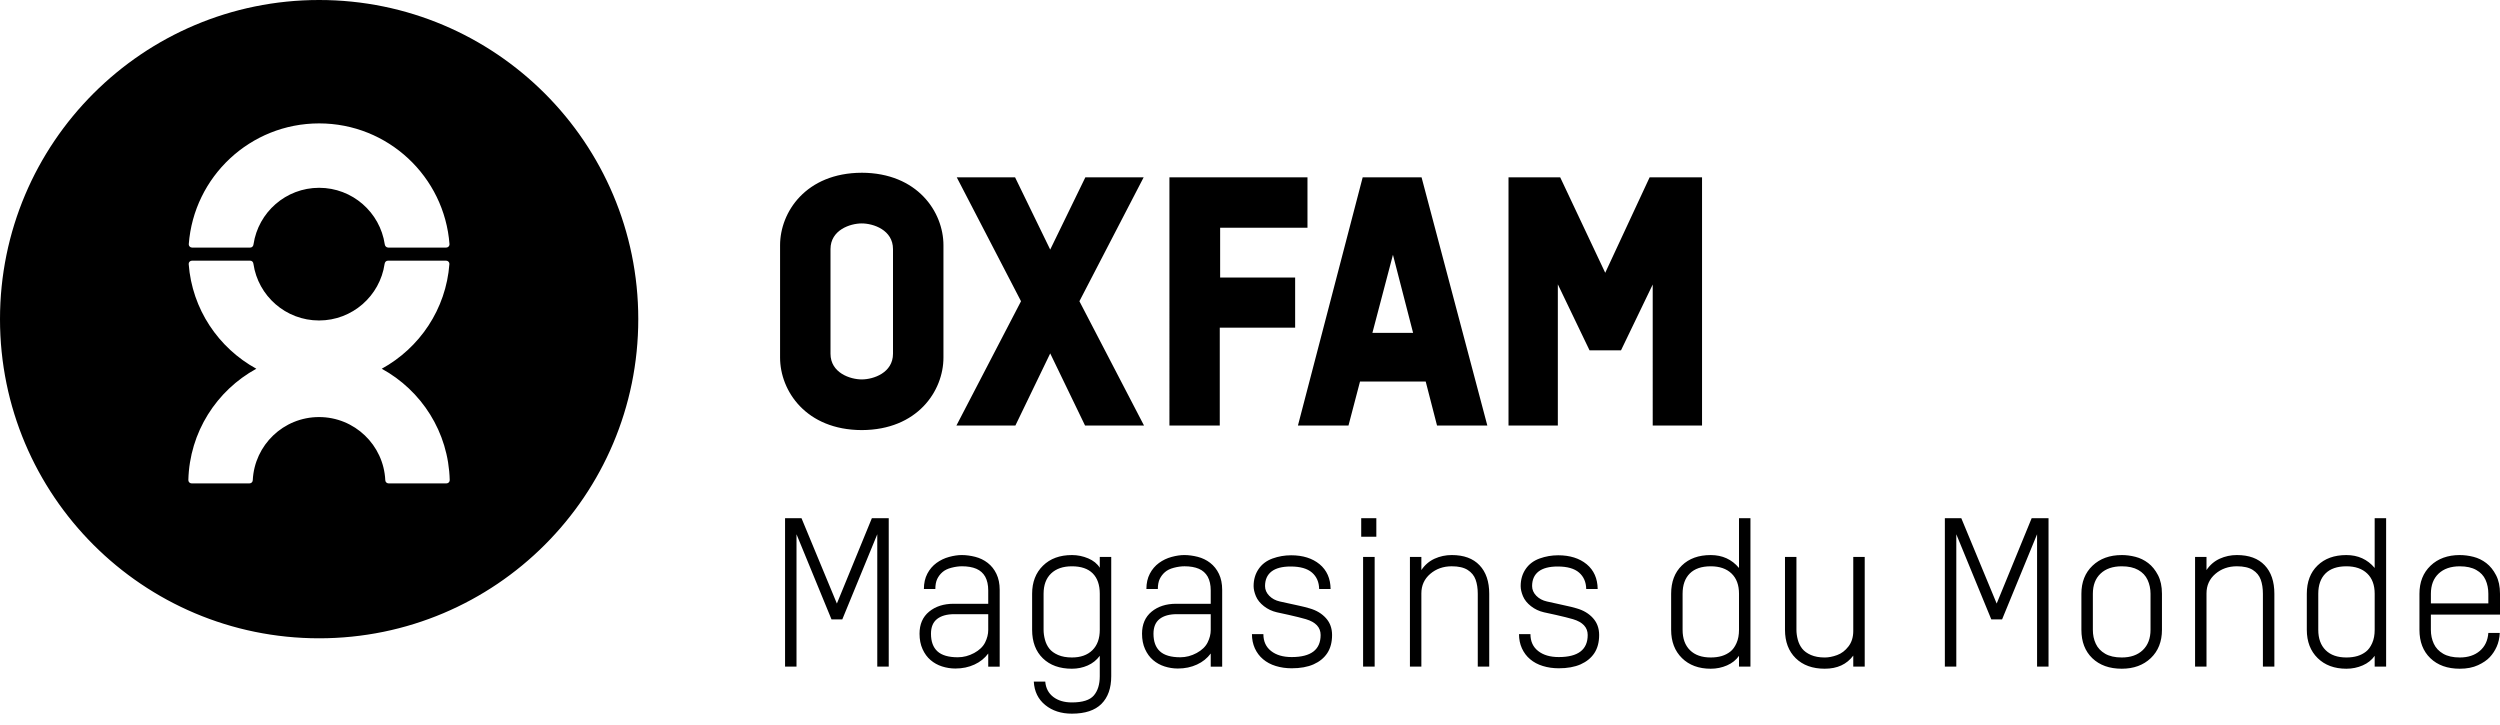 <?xml version="1.0" encoding="utf-8"?>
<svg xmlns="http://www.w3.org/2000/svg" width="200" height="58" viewBox="0 0 200 58">
    <g fill="none" fill-rule="evenodd">
        <g fill="#000">
            <g>
                <path d="M145.751 104.404c.455 0 .89.09 1.309.267.414.178.723.427.922.75v-.866h.917v9.542c0 .954-.261 1.692-.783 2.215-.523.52-1.31.781-2.365.781-.854 0-1.564-.23-2.13-.69-.567-.46-.874-1.086-.917-1.873h.917c.043.521.258.928.64 1.223.383.294.88.442 1.49.442.856 0 1.44-.188 1.757-.558.316-.372.474-.886.474-1.54v-1.632c-.254.345-.576.602-.965.773-.389.172-.811.26-1.266.26-.977 0-1.75-.278-2.322-.833-.572-.555-.859-1.316-.859-2.282v-2.882c0-.931.29-1.68.868-2.246.575-.566 1.346-.85 2.313-.85zm54.285-2.947v11.873h-.916v-.864c-.232.332-.551.588-.958.765-.406.177-.84.267-1.305.267-.957 0-1.722-.284-2.299-.85-.577-.567-.867-1.322-.867-2.264v-2.882c0-.955.286-1.71.858-2.263.572-.557 1.34-.834 2.308-.834.931 0 1.686.344 2.263 1.032v-3.98h.916zm56.75 2.948c.355 0 .72.047 1.091.141.372.095.714.261 1.025.5.31.238.57.56.78.966.213.406.318.901.318 1.49v1.665h-5.53v1.217c0 .41.078.78.235 1.115.154.334.405.6.75.8.342.198.786.299 1.33.299.656 0 1.188-.174 1.6-.525.41-.349.639-.83.682-1.44h.916c-.023.422-.107.79-.25 1.107-.143.317-.326.594-.549.832-.222.24-.535.453-.94.642-.406.188-.891.284-1.459.284-.988 0-1.772-.28-2.356-.842-.582-.56-.873-1.318-.873-2.272v-2.882c0-.932.295-1.68.89-2.248.593-.566 1.374-.85 2.34-.85zm-5.896-2.948v11.873h-.916v-.864c-.232.332-.55.588-.958.765-.406.177-.84.267-1.305.267-.956 0-1.722-.284-2.298-.85-.578-.567-.868-1.322-.868-2.264v-2.882c0-.955.287-1.71.859-2.263.571-.557 1.34-.834 2.307-.834.931 0 1.686.344 2.263 1.032v-3.98h.916zm-21.149 2.947c.357 0 .72.047 1.092.142.372.095.714.262 1.025.5.31.238.57.56.782.965.21.406.317.903.317 1.49v2.882c0 .943-.299 1.698-.892 2.265-.594.566-1.37.85-2.324.85-.986 0-1.772-.281-2.356-.842-.582-.56-.873-1.318-.873-2.273v-2.882c0-.931.295-1.68.89-2.246.595-.566 1.374-.85 2.34-.85zm-26.026.15v5.829c0 .254.035.518.108.791.072.273.19.511.351.717.16.204.394.374.699.508.305.132.674.2 1.107.2.31 0 .64-.065.99-.193.35-.126.652-.358.908-.692.255-.33.383-.743.383-1.23v-5.93h.916v8.776h-.916v-.882c-.522.7-1.28 1.049-2.281 1.049-.976 0-1.75-.28-2.323-.84-.572-.562-.858-1.32-.858-2.274v-5.828h.916zm-66.772-.15c.344 0 .701.049 1.073.142.372.096.705.256 1 .485.293.227.527.52.699.881.172.361.26.785.26 1.275v6.144h-.917v-1.05c-.28.377-.645.673-1.1.882-.456.212-.965.319-1.532.319-.366 0-.722-.058-1.066-.168-.343-.111-.65-.28-.915-.508-.267-.227-.48-.52-.64-.874-.162-.356-.243-.767-.243-1.233 0-.755.254-1.344.765-1.765.511-.42 1.167-.632 1.966-.632h2.765v-1.066c0-.444-.083-.81-.241-1.1-.163-.287-.398-.498-.71-.633-.31-.132-.693-.2-1.148-.2-.267 0-.549.04-.85.118-.3.078-.537.194-.714.35-.18.155-.317.34-.418.548-.1.212-.15.479-.15.8h-.916c0-.466.093-.875.276-1.224.183-.35.427-.634.732-.858.305-.221.64-.383 1.006-.482.368-.1.706-.151 1.018-.151zm17.8 0c.344 0 .701.049 1.073.142.372.096.705.256 1 .485.293.227.527.52.7.881.171.361.258.785.258 1.275v6.144h-.916v-1.05c-.28.377-.645.673-1.1.882-.456.212-.965.319-1.532.319-.366 0-.722-.058-1.066-.168-.343-.111-.65-.28-.915-.508-.267-.227-.48-.52-.64-.874-.162-.356-.243-.767-.243-1.233 0-.755.255-1.344.765-1.765.511-.42 1.167-.632 1.966-.632h2.765v-1.066c0-.444-.083-.81-.241-1.1-.163-.287-.398-.498-.71-.633-.31-.132-.693-.2-1.147-.2-.267 0-.55.04-.851.118-.3.078-.537.194-.714.35-.18.155-.317.34-.418.548-.099.212-.15.479-.15.8h-.916c0-.466.093-.875.276-1.224.183-.35.427-.634.732-.858.305-.221.64-.383 1.007-.482.367-.1.706-.151 1.017-.151zm8.543.018c.942 0 1.703.24 2.281.715.576.479.87 1.139.881 1.982h-.916c-.01-.555-.203-.992-.573-1.314-.373-.322-.941-.485-1.707-.485-.677 0-1.188.134-1.532.4-.344.268-.517.657-.517 1.167 0 .287.112.546.334.774.222.227.504.38.849.457.088.023.38.087.874.192l.39.085.324.072c.145.033.265.06.36.084.222.057.365.095.432.118.545.155.98.416 1.309.782.328.366.49.814.49 1.348 0 .578-.127 1.06-.382 1.449-.256.388-.622.687-1.1.9-.477.211-1.06.315-1.749.315-.454 0-.878-.061-1.273-.183-.395-.12-.733-.302-1.015-.541-.284-.238-.502-.53-.66-.874-.153-.343-.231-.721-.231-1.132h.915c0 .577.206 1.027.616 1.348.41.324.96.484 1.648.484 1.545 0 2.315-.589 2.315-1.766 0-.61-.393-1.032-1.181-1.266-.345-.1-.8-.213-1.365-.341-.568-.127-.885-.197-.952-.208-.387-.088-.733-.251-1.038-.49-.307-.24-.52-.507-.642-.8-.122-.294-.183-.563-.183-.807 0-.523.134-.977.4-1.366.265-.389.637-.668 1.115-.842.476-.172.972-.257 1.483-.257zm21.365 0c.943 0 1.703.24 2.281.715.577.479.871 1.139.882 1.982h-.917c-.01-.555-.202-.992-.573-1.314-.372-.322-.94-.485-1.706-.485-.677 0-1.188.134-1.533.4-.343.268-.517.657-.517 1.167 0 .287.113.546.334.774.223.227.505.38.85.457.088.023.38.087.873.192.494.107.853.186 1.074.241.222.057.366.095.433.118.544.155.98.416 1.308.782.328.366.491.814.491 1.348 0 .578-.128 1.06-.382 1.449-.257.388-.623.687-1.1.9-.477.211-1.06.315-1.749.315-.454 0-.878-.061-1.273-.183-.395-.12-.734-.302-1.016-.541-.284-.238-.502-.53-.659-.874-.154-.343-.232-.721-.232-1.132h.915c0 .577.206 1.027.617 1.348.41.324.96.484 1.648.484 1.545 0 2.315-.589 2.315-1.766 0-.61-.394-1.032-1.182-1.266-.345-.1-.8-.213-1.365-.341-.567-.127-.884-.197-.951-.208-.388-.088-.734-.251-1.039-.49-.306-.24-.52-.507-.642-.8-.122-.294-.183-.563-.183-.807 0-.523.134-.977.4-1.366.265-.389.637-.668 1.116-.842.476-.172.971-.257 1.482-.257zm32.253-2.965l2.83 6.827 2.798-6.827h1.35v11.873h-.917v-10.59l-2.798 6.81h-.864l-2.799-6.81v10.59h-.916v-11.873h1.316zm22.048 2.947c.965 0 1.706.272 2.222.817.517.544.775 1.304.775 2.281v5.828h-.917v-5.828c0-.431-.058-.811-.174-1.131-.116-.322-.328-.581-.633-.775-.305-.194-.729-.293-1.273-.293-.677 0-1.252.203-1.725.609-.47.405-.707.924-.707 1.557v5.861h-.915v-8.775h.915v1.05c.277-.412.631-.713 1.058-.909.427-.193.885-.292 1.374-.292zm-62.81 0c.964 0 1.706.272 2.221.817.517.544.775 1.304.775 2.281v5.828h-.917v-5.828c0-.431-.058-.811-.174-1.131-.116-.322-.328-.581-.633-.775-.305-.194-.728-.293-1.273-.293-.677 0-1.252.203-1.725.609-.47.405-.707.924-.707 1.557v5.861h-.915v-8.775h.915v1.05c.277-.412.631-.713 1.058-.909.427-.193.885-.292 1.374-.292zm-52.022-2.947l2.83 6.827 2.798-6.827h1.35v11.873h-.917v-10.59l-2.798 6.81h-.864l-2.799-6.81v10.59h-.916v-11.873h1.316zm45.852 3.097v8.776h-.925v-8.776h.925zm-24.22.75c-.711 0-1.266.192-1.666.575-.4.383-.6.924-.6 1.622v2.882c0 .255.036.519.109.792.072.271.188.51.35.715.16.206.393.374.7.508.304.132.673.2 1.106.2.7 0 1.246-.194 1.64-.583.395-.389.591-.933.591-1.632v-2.882c0-.709-.189-1.253-.565-1.631-.377-.377-.932-.566-1.666-.566zm101.959 0c-.734 0-1.292.193-1.675.575-.382.383-.575.924-.575 1.623v2.882c0 .698.197 1.243.592 1.632.394.389.947.582 1.658.582.33 0 .626-.04.881-.116.256-.077.484-.195.683-.35.2-.154.366-.383.499-.684.134-.298.2-.654.2-1.064v-2.882c0-.699-.2-1.24-.6-1.623-.398-.382-.954-.575-1.663-.575zm-50.854 0c-.734 0-1.292.193-1.675.575-.383.383-.575.924-.575 1.623v2.882c0 .698.197 1.243.592 1.632.393.389.947.582 1.658.582.33 0 .626-.04.88-.116.257-.077.484-.195.684-.35.2-.154.366-.383.499-.684.134-.298.2-.654.2-1.064v-2.882c0-.699-.2-1.24-.6-1.623-.398-.382-.954-.575-1.663-.575zm32.884 0c-.72 0-1.287.195-1.697.584-.412.389-.616.926-.616 1.613v2.882c0 .412.076.783.233 1.115.154.334.406.6.749.8.345.2.788.3 1.331.3.71 0 1.272-.197 1.684-.592.41-.394.616-.935.616-1.623v-2.882c0-.398-.08-.768-.233-1.105-.156-.34-.406-.607-.75-.8-.344-.195-.783-.292-1.317-.292zm-90.683 3.83h-2.715c-.588 0-1.047.128-1.375.383-.327.256-.49.65-.49 1.182 0 .622.171 1.092.516 1.407.344.317.889.476 1.631.476.456 0 .89-.116 1.309-.342.415-.227.707-.507.874-.841.166-.333.25-.665.25-1v-1.265zm17.8 0h-2.715c-.588 0-1.047.128-1.375.383-.326.256-.49.65-.49 1.182 0 .622.171 1.092.516 1.407.345.317.889.476 1.632.476.456 0 .89-.116 1.308-.342.415-.227.708-.507.874-.841.166-.333.25-.665.25-1v-1.265zM85.53 60c14.101 0 25.532 11.431 25.532 25.53 0 14.103-11.43 25.534-25.532 25.534-14.1 0-25.53-11.43-25.53-25.533C60 71.43 71.43 60 85.53 60zm171.255 45.305c-.72 0-1.287.196-1.697.583-.412.389-.617.927-.617 1.615v.767h4.596v-.767c0-.409-.075-.783-.224-1.115-.15-.334-.397-.598-.742-.791-.343-.194-.782-.292-1.316-.292zm-86.678-3.847v1.482h-1.21v-1.482h1.21zM80.013 80.854h-4.658c-.145 0-.261.115-.261.26.268 3.624 2.388 6.726 5.412 8.385-3.17 1.737-5.344 5.063-5.438 8.912 0 .143.116.26.26.26h4.633c.145 0 .261-.117.261-.26.137-2.81 2.458-5.046 5.3-5.046 2.845 0 5.166 2.237 5.301 5.046 0 .143.118.26.26.26h4.635c.145 0 .26-.117.26-.26-.093-3.85-2.266-7.175-5.437-8.912 3.023-1.66 5.142-4.76 5.412-8.386 0-.144-.117-.259-.262-.259h-4.66c-.142 0-.244.113-.263.26-.376 2.56-2.58 4.524-5.245 4.524-2.664 0-4.87-1.964-5.248-4.525-.013-.152-.118-.259-.262-.259zm48.927-7.035c4.463.014 6.536 3.145 6.536 5.801v8.987c0 2.66-2.073 5.788-6.536 5.8-4.463-.012-6.534-3.14-6.534-5.8V79.62c0-2.656 2.07-5.787 6.534-5.8zm12.265.365l2.812 5.783 2.812-5.783h4.665l-5.141 9.915 5.168 9.943h-4.717l-2.787-5.77-2.786 5.77h-4.718l5.168-9.943-5.142-9.915h4.666zm32.519 0l5.262 19.857h-4.024l-.906-3.518h-5.255l-.922 3.518h-4.044l5.18-19.856h4.709zm-9.126 0v4.037h-6.987v3.982h6v4.01h-6.03v7.828h-4.027V74.185h11.044zm20.217 0l3.603 7.639 3.553-7.639h4.192V94.04h-3.946V82.762l-2.536 5.264h-2.518l-2.536-5.28V94.04h-3.946V74.184h4.134zm-55.875 3.69c-.921 0-2.5.519-2.5 2.057v8.366c0 1.536 1.579 2.057 2.5 2.057.923 0 2.5-.521 2.5-2.057v-8.366c0-1.538-1.577-2.057-2.5-2.057zm42.496 2.508l-1.644 6.248h3.256l-1.612-6.248zM85.53 69.872c-5.512 0-10.028 4.263-10.429 9.674 0 .143.118.26.261.26h4.659c.143 0 .247-.115.26-.26.38-2.559 2.587-4.522 5.25-4.522s4.87 1.963 5.25 4.522c.016.142.132.26.276.26h4.642c.144 0 .262-.117.262-.26-.401-5.41-4.918-9.674-10.43-9.674z" transform="translate(-60 -100) translate(0 40)"/>
            </g>
        </g>
    </g>
</svg>
